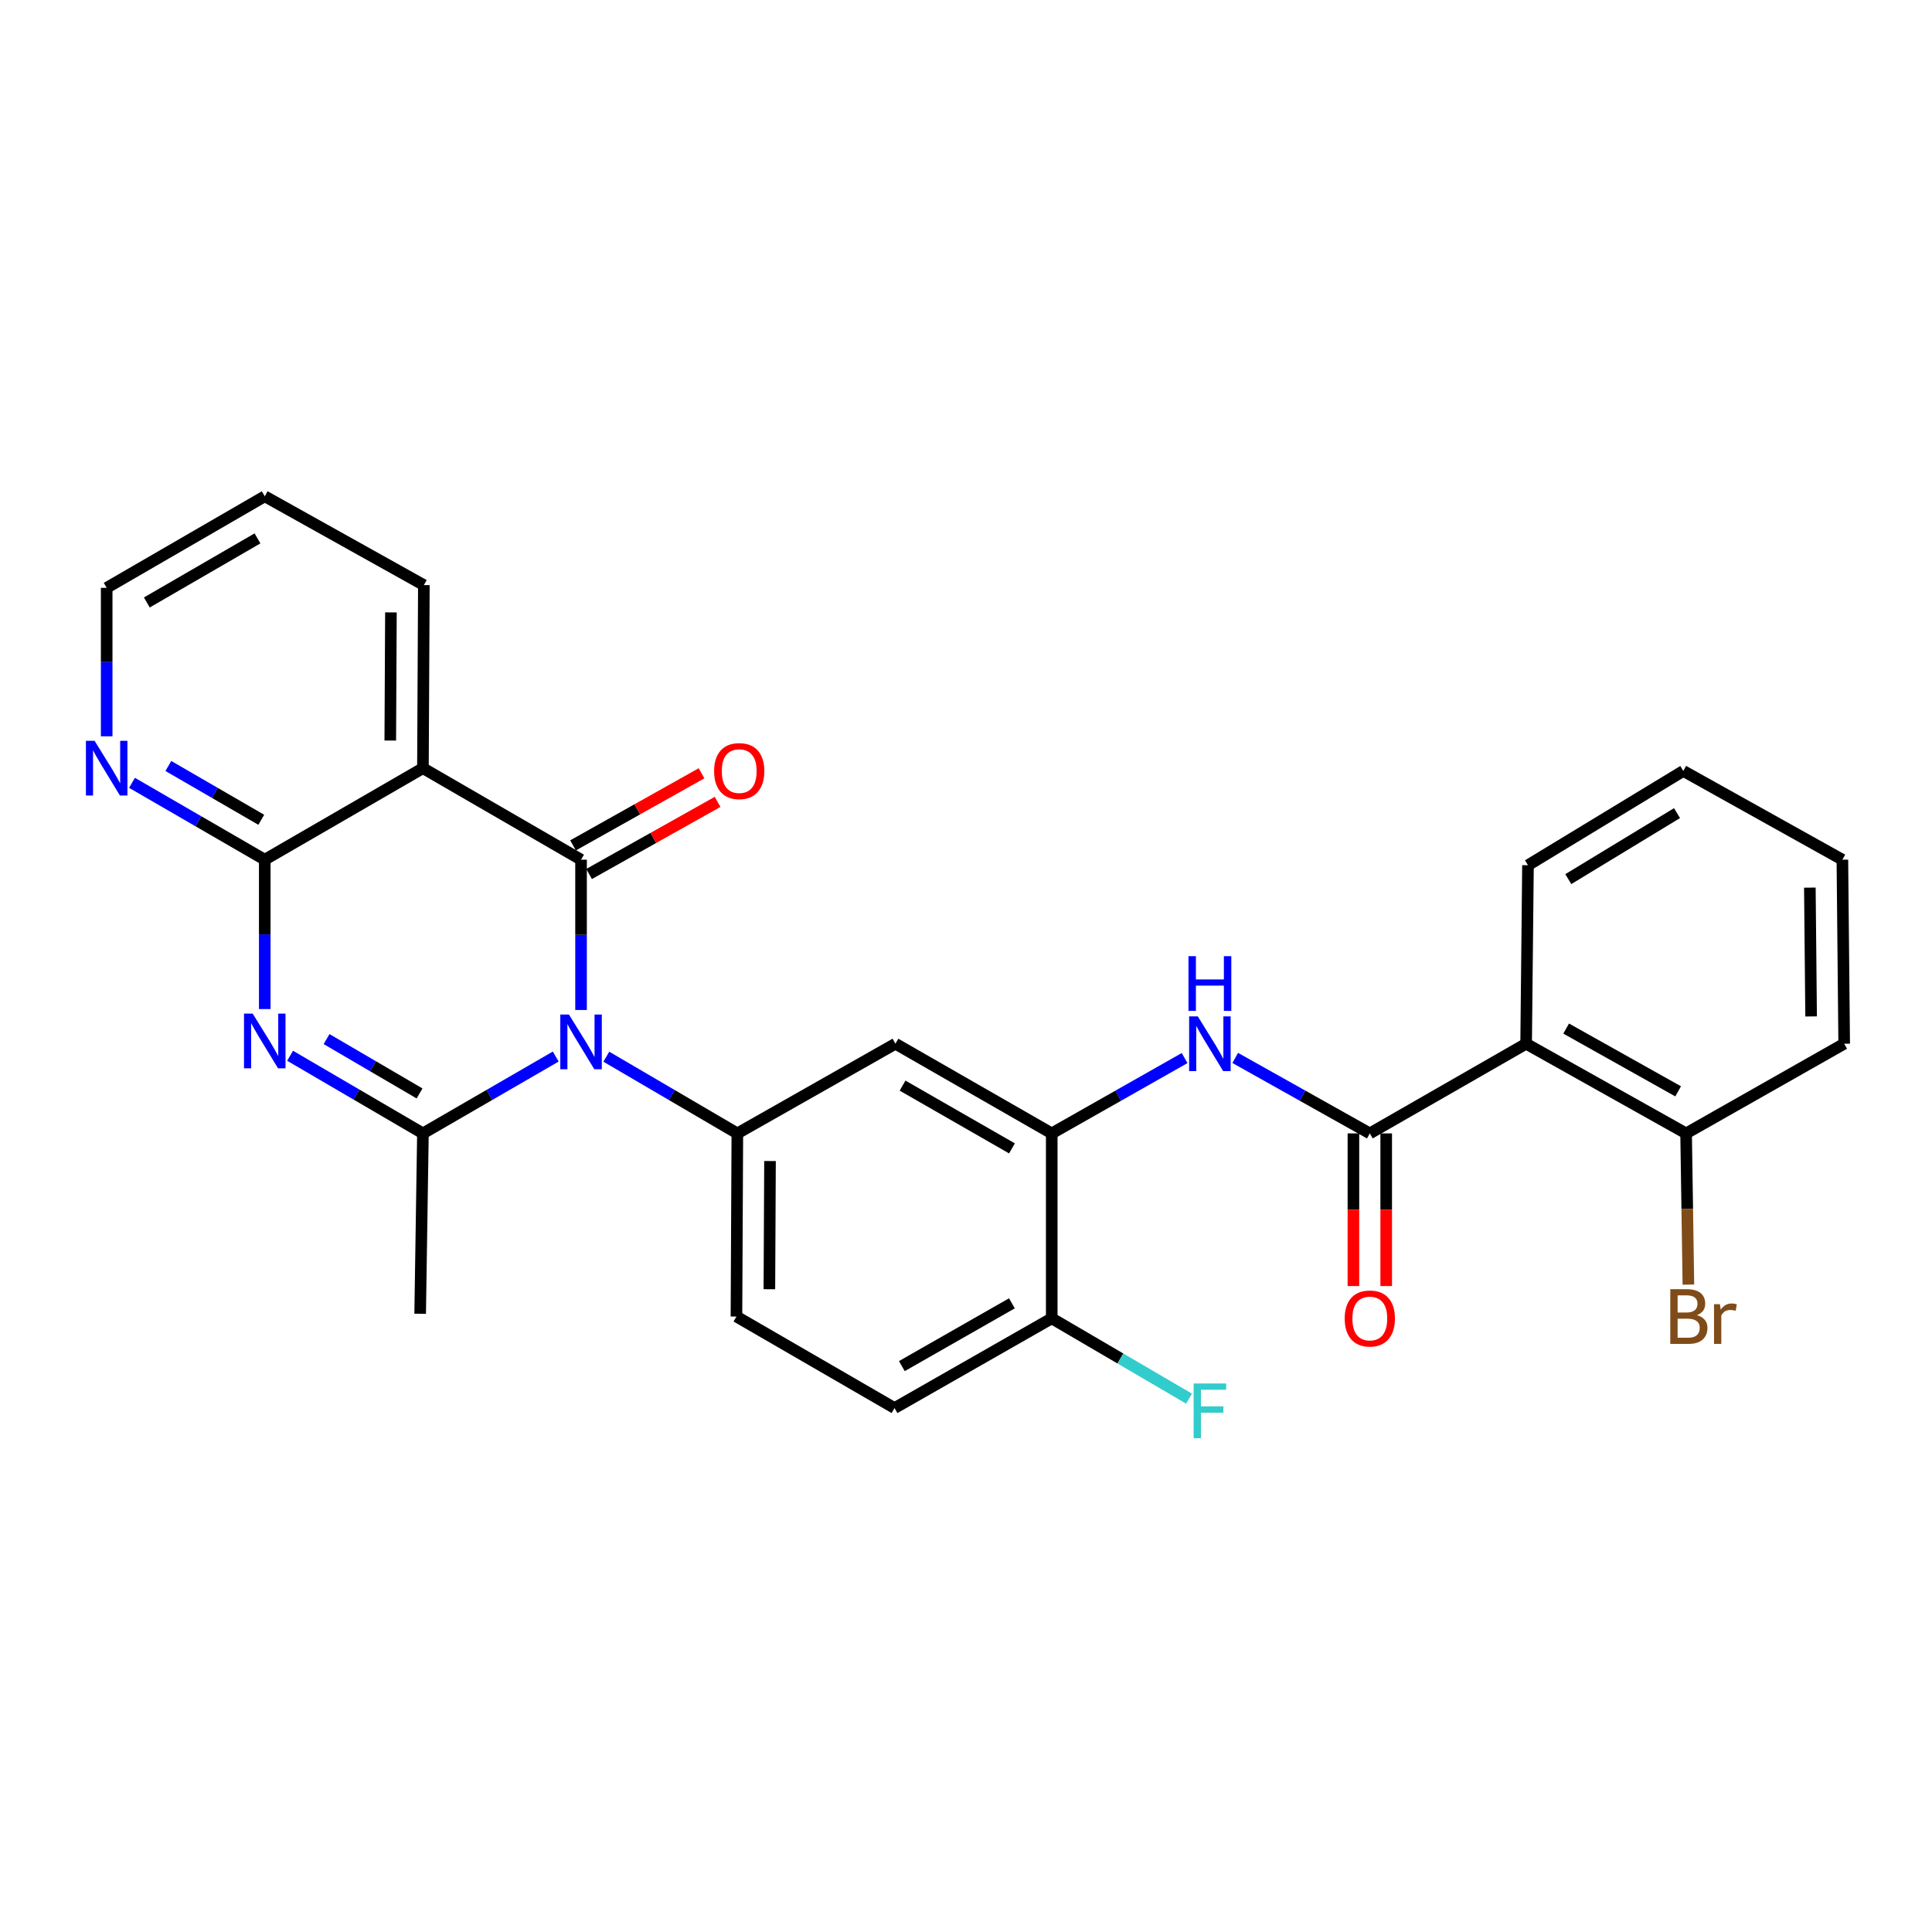 <?xml version='1.0' encoding='iso-8859-1'?>
<svg version='1.1' baseProfile='full'
              xmlns='http://www.w3.org/2000/svg'
                      xmlns:rdkit='http://www.rdkit.org/xml'
                      xmlns:xlink='http://www.w3.org/1999/xlink'
                  xml:space='preserve'
width='1000px' height='1000px' viewBox='0 0 1000 1000'>
<!-- END OF HEADER -->
<rect style='opacity:1.0;fill:#FFFFFF;stroke:none' width='1000' height='1000' x='0' y='0'> </rect>
<path class='bond-0' d='M 300.75,522.768 L 300.75,483.872' style='fill:none;fill-rule:evenodd;stroke:#0000FF;stroke-width:6px;stroke-linecap:butt;stroke-linejoin:miter;stroke-opacity:1' />
<path class='bond-0' d='M 300.75,483.872 L 300.75,444.976' style='fill:none;fill-rule:evenodd;stroke:#000000;stroke-width:6px;stroke-linecap:butt;stroke-linejoin:miter;stroke-opacity:1' />
<path class='bond-2' d='M 287.646,546.869 L 253.277,566.758' style='fill:none;fill-rule:evenodd;stroke:#0000FF;stroke-width:6px;stroke-linecap:butt;stroke-linejoin:miter;stroke-opacity:1' />
<path class='bond-2' d='M 253.277,566.758 L 218.909,586.647' style='fill:none;fill-rule:evenodd;stroke:#000000;stroke-width:6px;stroke-linecap:butt;stroke-linejoin:miter;stroke-opacity:1' />
<path class='bond-5' d='M 313.833,546.945 L 347.741,566.796' style='fill:none;fill-rule:evenodd;stroke:#0000FF;stroke-width:6px;stroke-linecap:butt;stroke-linejoin:miter;stroke-opacity:1' />
<path class='bond-5' d='M 347.741,566.796 L 381.648,586.647' style='fill:none;fill-rule:evenodd;stroke:#000000;stroke-width:6px;stroke-linecap:butt;stroke-linejoin:miter;stroke-opacity:1' />
<path class='bond-3' d='M 300.75,444.976 L 218.909,397.605' style='fill:none;fill-rule:evenodd;stroke:#000000;stroke-width:6px;stroke-linecap:butt;stroke-linejoin:miter;stroke-opacity:1' />
<path class='bond-12' d='M 304.903,452.379 L 338.165,433.715' style='fill:none;fill-rule:evenodd;stroke:#000000;stroke-width:6px;stroke-linecap:butt;stroke-linejoin:miter;stroke-opacity:1' />
<path class='bond-12' d='M 338.165,433.715 L 371.426,415.052' style='fill:none;fill-rule:evenodd;stroke:#FF0000;stroke-width:6px;stroke-linecap:butt;stroke-linejoin:miter;stroke-opacity:1' />
<path class='bond-12' d='M 296.597,437.574 L 329.858,418.911' style='fill:none;fill-rule:evenodd;stroke:#000000;stroke-width:6px;stroke-linecap:butt;stroke-linejoin:miter;stroke-opacity:1' />
<path class='bond-12' d='M 329.858,418.911 L 363.119,400.248' style='fill:none;fill-rule:evenodd;stroke:#FF0000;stroke-width:6px;stroke-linecap:butt;stroke-linejoin:miter;stroke-opacity:1' />
<path class='bond-1' d='M 150.15,546.458 L 184.529,566.553' style='fill:none;fill-rule:evenodd;stroke:#0000FF;stroke-width:6px;stroke-linecap:butt;stroke-linejoin:miter;stroke-opacity:1' />
<path class='bond-1' d='M 184.529,566.553 L 218.909,586.647' style='fill:none;fill-rule:evenodd;stroke:#000000;stroke-width:6px;stroke-linecap:butt;stroke-linejoin:miter;stroke-opacity:1' />
<path class='bond-1' d='M 169.03,537.831 L 193.096,551.897' style='fill:none;fill-rule:evenodd;stroke:#0000FF;stroke-width:6px;stroke-linecap:butt;stroke-linejoin:miter;stroke-opacity:1' />
<path class='bond-1' d='M 193.096,551.897 L 217.161,565.963' style='fill:none;fill-rule:evenodd;stroke:#000000;stroke-width:6px;stroke-linecap:butt;stroke-linejoin:miter;stroke-opacity:1' />
<path class='bond-4' d='M 137.039,522.289 L 137.039,483.633' style='fill:none;fill-rule:evenodd;stroke:#0000FF;stroke-width:6px;stroke-linecap:butt;stroke-linejoin:miter;stroke-opacity:1' />
<path class='bond-4' d='M 137.039,483.633 L 137.039,444.976' style='fill:none;fill-rule:evenodd;stroke:#000000;stroke-width:6px;stroke-linecap:butt;stroke-linejoin:miter;stroke-opacity:1' />
<path class='bond-18' d='M 218.909,586.647 L 217.475,680.003' style='fill:none;fill-rule:evenodd;stroke:#000000;stroke-width:6px;stroke-linecap:butt;stroke-linejoin:miter;stroke-opacity:1' />
<path class='bond-21' d='M 218.909,397.605 L 219.39,302.853' style='fill:none;fill-rule:evenodd;stroke:#000000;stroke-width:6px;stroke-linecap:butt;stroke-linejoin:miter;stroke-opacity:1' />
<path class='bond-21' d='M 202.006,383.306 L 202.342,316.98' style='fill:none;fill-rule:evenodd;stroke:#000000;stroke-width:6px;stroke-linecap:butt;stroke-linejoin:miter;stroke-opacity:1' />
<path class='bond-28' d='M 218.909,397.605 L 137.039,444.976' style='fill:none;fill-rule:evenodd;stroke:#000000;stroke-width:6px;stroke-linecap:butt;stroke-linejoin:miter;stroke-opacity:1' />
<path class='bond-11' d='M 137.039,444.976 L 102.68,425.084' style='fill:none;fill-rule:evenodd;stroke:#000000;stroke-width:6px;stroke-linecap:butt;stroke-linejoin:miter;stroke-opacity:1' />
<path class='bond-11' d='M 102.68,425.084 L 68.321,405.192' style='fill:none;fill-rule:evenodd;stroke:#0000FF;stroke-width:6px;stroke-linecap:butt;stroke-linejoin:miter;stroke-opacity:1' />
<path class='bond-11' d='M 135.237,424.318 L 111.185,410.393' style='fill:none;fill-rule:evenodd;stroke:#000000;stroke-width:6px;stroke-linecap:butt;stroke-linejoin:miter;stroke-opacity:1' />
<path class='bond-11' d='M 111.185,410.393 L 87.134,396.468' style='fill:none;fill-rule:evenodd;stroke:#0000FF;stroke-width:6px;stroke-linecap:butt;stroke-linejoin:miter;stroke-opacity:1' />
<path class='bond-10' d='M 381.648,586.647 L 463.48,540.228' style='fill:none;fill-rule:evenodd;stroke:#000000;stroke-width:6px;stroke-linecap:butt;stroke-linejoin:miter;stroke-opacity:1' />
<path class='bond-16' d='M 381.648,586.647 L 381.186,681.437' style='fill:none;fill-rule:evenodd;stroke:#000000;stroke-width:6px;stroke-linecap:butt;stroke-linejoin:miter;stroke-opacity:1' />
<path class='bond-16' d='M 398.554,600.948 L 398.231,667.301' style='fill:none;fill-rule:evenodd;stroke:#000000;stroke-width:6px;stroke-linecap:butt;stroke-linejoin:miter;stroke-opacity:1' />
<path class='bond-6' d='M 709.013,586.647 L 674.181,567.114' style='fill:none;fill-rule:evenodd;stroke:#000000;stroke-width:6px;stroke-linecap:butt;stroke-linejoin:miter;stroke-opacity:1' />
<path class='bond-6' d='M 674.181,567.114 L 639.35,547.582' style='fill:none;fill-rule:evenodd;stroke:#0000FF;stroke-width:6px;stroke-linecap:butt;stroke-linejoin:miter;stroke-opacity:1' />
<path class='bond-7' d='M 709.013,586.647 L 789.92,540.228' style='fill:none;fill-rule:evenodd;stroke:#000000;stroke-width:6px;stroke-linecap:butt;stroke-linejoin:miter;stroke-opacity:1' />
<path class='bond-15' d='M 700.525,586.647 L 700.525,626.152' style='fill:none;fill-rule:evenodd;stroke:#000000;stroke-width:6px;stroke-linecap:butt;stroke-linejoin:miter;stroke-opacity:1' />
<path class='bond-15' d='M 700.525,626.152 L 700.525,665.657' style='fill:none;fill-rule:evenodd;stroke:#FF0000;stroke-width:6px;stroke-linecap:butt;stroke-linejoin:miter;stroke-opacity:1' />
<path class='bond-15' d='M 717.5,586.647 L 717.5,626.152' style='fill:none;fill-rule:evenodd;stroke:#000000;stroke-width:6px;stroke-linecap:butt;stroke-linejoin:miter;stroke-opacity:1' />
<path class='bond-15' d='M 717.5,626.152 L 717.5,665.657' style='fill:none;fill-rule:evenodd;stroke:#FF0000;stroke-width:6px;stroke-linecap:butt;stroke-linejoin:miter;stroke-opacity:1' />
<path class='bond-14' d='M 789.92,540.228 L 872.723,586.647' style='fill:none;fill-rule:evenodd;stroke:#000000;stroke-width:6px;stroke-linecap:butt;stroke-linejoin:miter;stroke-opacity:1' />
<path class='bond-14' d='M 810.642,532.384 L 868.604,564.877' style='fill:none;fill-rule:evenodd;stroke:#000000;stroke-width:6px;stroke-linecap:butt;stroke-linejoin:miter;stroke-opacity:1' />
<path class='bond-22' d='M 789.92,540.228 L 790.882,447.843' style='fill:none;fill-rule:evenodd;stroke:#000000;stroke-width:6px;stroke-linecap:butt;stroke-linejoin:miter;stroke-opacity:1' />
<path class='bond-8' d='M 613.145,547.653 L 578.761,567.15' style='fill:none;fill-rule:evenodd;stroke:#0000FF;stroke-width:6px;stroke-linecap:butt;stroke-linejoin:miter;stroke-opacity:1' />
<path class='bond-8' d='M 578.761,567.15 L 544.378,586.647' style='fill:none;fill-rule:evenodd;stroke:#000000;stroke-width:6px;stroke-linecap:butt;stroke-linejoin:miter;stroke-opacity:1' />
<path class='bond-9' d='M 544.378,586.647 L 463.48,540.228' style='fill:none;fill-rule:evenodd;stroke:#000000;stroke-width:6px;stroke-linecap:butt;stroke-linejoin:miter;stroke-opacity:1' />
<path class='bond-9' d='M 523.795,594.408 L 467.166,561.915' style='fill:none;fill-rule:evenodd;stroke:#000000;stroke-width:6px;stroke-linecap:butt;stroke-linejoin:miter;stroke-opacity:1' />
<path class='bond-29' d='M 544.378,586.647 L 544.378,682.371' style='fill:none;fill-rule:evenodd;stroke:#000000;stroke-width:6px;stroke-linecap:butt;stroke-linejoin:miter;stroke-opacity:1' />
<path class='bond-23' d='M 55.217,381.112 L 55.217,342.685' style='fill:none;fill-rule:evenodd;stroke:#0000FF;stroke-width:6px;stroke-linecap:butt;stroke-linejoin:miter;stroke-opacity:1' />
<path class='bond-23' d='M 55.217,342.685 L 55.217,304.258' style='fill:none;fill-rule:evenodd;stroke:#000000;stroke-width:6px;stroke-linecap:butt;stroke-linejoin:miter;stroke-opacity:1' />
<path class='bond-13' d='M 544.378,682.371 L 463.008,728.808' style='fill:none;fill-rule:evenodd;stroke:#000000;stroke-width:6px;stroke-linecap:butt;stroke-linejoin:miter;stroke-opacity:1' />
<path class='bond-13' d='M 523.758,674.593 L 466.799,707.099' style='fill:none;fill-rule:evenodd;stroke:#000000;stroke-width:6px;stroke-linecap:butt;stroke-linejoin:miter;stroke-opacity:1' />
<path class='bond-20' d='M 544.378,682.371 L 579.912,703.155' style='fill:none;fill-rule:evenodd;stroke:#000000;stroke-width:6px;stroke-linecap:butt;stroke-linejoin:miter;stroke-opacity:1' />
<path class='bond-20' d='M 579.912,703.155 L 615.447,723.939' style='fill:none;fill-rule:evenodd;stroke:#33CCCC;stroke-width:6px;stroke-linecap:butt;stroke-linejoin:miter;stroke-opacity:1' />
<path class='bond-19' d='M 872.723,586.647 L 873.315,625.777' style='fill:none;fill-rule:evenodd;stroke:#000000;stroke-width:6px;stroke-linecap:butt;stroke-linejoin:miter;stroke-opacity:1' />
<path class='bond-19' d='M 873.315,625.777 L 873.907,664.907' style='fill:none;fill-rule:evenodd;stroke:#7F4C19;stroke-width:6px;stroke-linecap:butt;stroke-linejoin:miter;stroke-opacity:1' />
<path class='bond-24' d='M 872.723,586.647 L 954.545,540.228' style='fill:none;fill-rule:evenodd;stroke:#000000;stroke-width:6px;stroke-linecap:butt;stroke-linejoin:miter;stroke-opacity:1' />
<path class='bond-17' d='M 381.186,681.437 L 463.008,728.808' style='fill:none;fill-rule:evenodd;stroke:#000000;stroke-width:6px;stroke-linecap:butt;stroke-linejoin:miter;stroke-opacity:1' />
<path class='bond-25' d='M 219.39,302.853 L 137.039,256.878' style='fill:none;fill-rule:evenodd;stroke:#000000;stroke-width:6px;stroke-linecap:butt;stroke-linejoin:miter;stroke-opacity:1' />
<path class='bond-26' d='M 790.882,447.843 L 871.271,399.039' style='fill:none;fill-rule:evenodd;stroke:#000000;stroke-width:6px;stroke-linecap:butt;stroke-linejoin:miter;stroke-opacity:1' />
<path class='bond-26' d='M 811.75,455.033 L 868.022,420.87' style='fill:none;fill-rule:evenodd;stroke:#000000;stroke-width:6px;stroke-linecap:butt;stroke-linejoin:miter;stroke-opacity:1' />
<path class='bond-30' d='M 55.217,304.258 L 137.039,256.878' style='fill:none;fill-rule:evenodd;stroke:#000000;stroke-width:6px;stroke-linecap:butt;stroke-linejoin:miter;stroke-opacity:1' />
<path class='bond-30' d='M 75.997,311.842 L 133.273,278.675' style='fill:none;fill-rule:evenodd;stroke:#000000;stroke-width:6px;stroke-linecap:butt;stroke-linejoin:miter;stroke-opacity:1' />
<path class='bond-31' d='M 954.545,540.228 L 953.612,444.976' style='fill:none;fill-rule:evenodd;stroke:#000000;stroke-width:6px;stroke-linecap:butt;stroke-linejoin:miter;stroke-opacity:1' />
<path class='bond-31' d='M 937.431,526.107 L 936.777,459.431' style='fill:none;fill-rule:evenodd;stroke:#000000;stroke-width:6px;stroke-linecap:butt;stroke-linejoin:miter;stroke-opacity:1' />
<path class='bond-27' d='M 871.271,399.039 L 953.612,444.976' style='fill:none;fill-rule:evenodd;stroke:#000000;stroke-width:6px;stroke-linecap:butt;stroke-linejoin:miter;stroke-opacity:1' />
<path  class='atom-0' d='M 294.49 525.125
L 303.77 540.125
Q 304.69 541.605, 306.17 544.285
Q 307.65 546.965, 307.73 547.125
L 307.73 525.125
L 311.49 525.125
L 311.49 553.445
L 307.61 553.445
L 297.65 537.045
Q 296.49 535.125, 295.25 532.925
Q 294.05 530.725, 293.69 530.045
L 293.69 553.445
L 290.01 553.445
L 290.01 525.125
L 294.49 525.125
' fill='#0000FF'/>
<path  class='atom-2' d='M 130.779 524.635
L 140.059 539.635
Q 140.979 541.115, 142.459 543.795
Q 143.939 546.475, 144.019 546.635
L 144.019 524.635
L 147.779 524.635
L 147.779 552.955
L 143.899 552.955
L 133.939 536.555
Q 132.779 534.635, 131.539 532.435
Q 130.339 530.235, 129.979 529.555
L 129.979 552.955
L 126.299 552.955
L 126.299 524.635
L 130.779 524.635
' fill='#0000FF'/>
<path  class='atom-9' d='M 619.978 526.068
L 629.258 541.068
Q 630.178 542.548, 631.658 545.228
Q 633.138 547.908, 633.218 548.068
L 633.218 526.068
L 636.978 526.068
L 636.978 554.388
L 633.098 554.388
L 623.138 537.988
Q 621.978 536.068, 620.738 533.868
Q 619.538 531.668, 619.178 530.988
L 619.178 554.388
L 615.498 554.388
L 615.498 526.068
L 619.978 526.068
' fill='#0000FF'/>
<path  class='atom-9' d='M 615.158 494.916
L 618.998 494.916
L 618.998 506.956
L 633.478 506.956
L 633.478 494.916
L 637.318 494.916
L 637.318 523.236
L 633.478 523.236
L 633.478 510.156
L 618.998 510.156
L 618.998 523.236
L 615.158 523.236
L 615.158 494.916
' fill='#0000FF'/>
<path  class='atom-12' d='M 48.957 383.445
L 58.237 398.445
Q 59.157 399.925, 60.637 402.605
Q 62.117 405.285, 62.197 405.445
L 62.197 383.445
L 65.957 383.445
L 65.957 411.765
L 62.077 411.765
L 52.117 395.365
Q 50.957 393.445, 49.717 391.245
Q 48.517 389.045, 48.157 388.365
L 48.157 411.765
L 44.477 411.765
L 44.477 383.445
L 48.957 383.445
' fill='#0000FF'/>
<path  class='atom-13' d='M 369.619 399.119
Q 369.619 392.319, 372.979 388.519
Q 376.339 384.719, 382.619 384.719
Q 388.899 384.719, 392.259 388.519
Q 395.619 392.319, 395.619 399.119
Q 395.619 405.999, 392.219 409.919
Q 388.819 413.799, 382.619 413.799
Q 376.379 413.799, 372.979 409.919
Q 369.619 406.039, 369.619 399.119
M 382.619 410.599
Q 386.939 410.599, 389.259 407.719
Q 391.619 404.799, 391.619 399.119
Q 391.619 393.559, 389.259 390.759
Q 386.939 387.919, 382.619 387.919
Q 378.299 387.919, 375.939 390.719
Q 373.619 393.519, 373.619 399.119
Q 373.619 404.839, 375.939 407.719
Q 378.299 410.599, 382.619 410.599
' fill='#FF0000'/>
<path  class='atom-16' d='M 696.013 682.451
Q 696.013 675.651, 699.373 671.851
Q 702.733 668.051, 709.013 668.051
Q 715.293 668.051, 718.653 671.851
Q 722.013 675.651, 722.013 682.451
Q 722.013 689.331, 718.613 693.251
Q 715.213 697.131, 709.013 697.131
Q 702.773 697.131, 699.373 693.251
Q 696.013 689.371, 696.013 682.451
M 709.013 693.931
Q 713.333 693.931, 715.653 691.051
Q 718.013 688.131, 718.013 682.451
Q 718.013 676.891, 715.653 674.091
Q 713.333 671.251, 709.013 671.251
Q 704.693 671.251, 702.333 674.051
Q 700.013 676.851, 700.013 682.451
Q 700.013 688.171, 702.333 691.051
Q 704.693 693.931, 709.013 693.931
' fill='#FF0000'/>
<path  class='atom-20' d='M 878.297 680.717
Q 881.017 681.477, 882.377 683.157
Q 883.777 684.797, 883.777 687.237
Q 883.777 691.157, 881.257 693.397
Q 878.777 695.597, 874.057 695.597
L 864.537 695.597
L 864.537 667.277
L 872.897 667.277
Q 877.737 667.277, 880.177 669.237
Q 882.617 671.197, 882.617 674.797
Q 882.617 679.077, 878.297 680.717
M 868.337 670.477
L 868.337 679.357
L 872.897 679.357
Q 875.697 679.357, 877.137 678.237
Q 878.617 677.077, 878.617 674.797
Q 878.617 670.477, 872.897 670.477
L 868.337 670.477
M 874.057 692.397
Q 876.817 692.397, 878.297 691.077
Q 879.777 689.757, 879.777 687.237
Q 879.777 684.917, 878.137 683.757
Q 876.537 682.557, 873.457 682.557
L 868.337 682.557
L 868.337 692.397
L 874.057 692.397
' fill='#7F4C19'/>
<path  class='atom-20' d='M 890.217 675.037
L 890.657 677.877
Q 892.817 674.677, 896.337 674.677
Q 897.457 674.677, 898.977 675.077
L 898.377 678.437
Q 896.657 678.037, 895.697 678.037
Q 894.017 678.037, 892.897 678.717
Q 891.817 679.357, 890.937 680.917
L 890.937 695.597
L 887.177 695.597
L 887.177 675.037
L 890.217 675.037
' fill='#7F4C19'/>
<path  class='atom-21' d='M 617.818 716.091
L 634.658 716.091
L 634.658 719.331
L 621.618 719.331
L 621.618 727.931
L 633.218 727.931
L 633.218 731.211
L 621.618 731.211
L 621.618 744.411
L 617.818 744.411
L 617.818 716.091
' fill='#33CCCC'/>
</svg>
